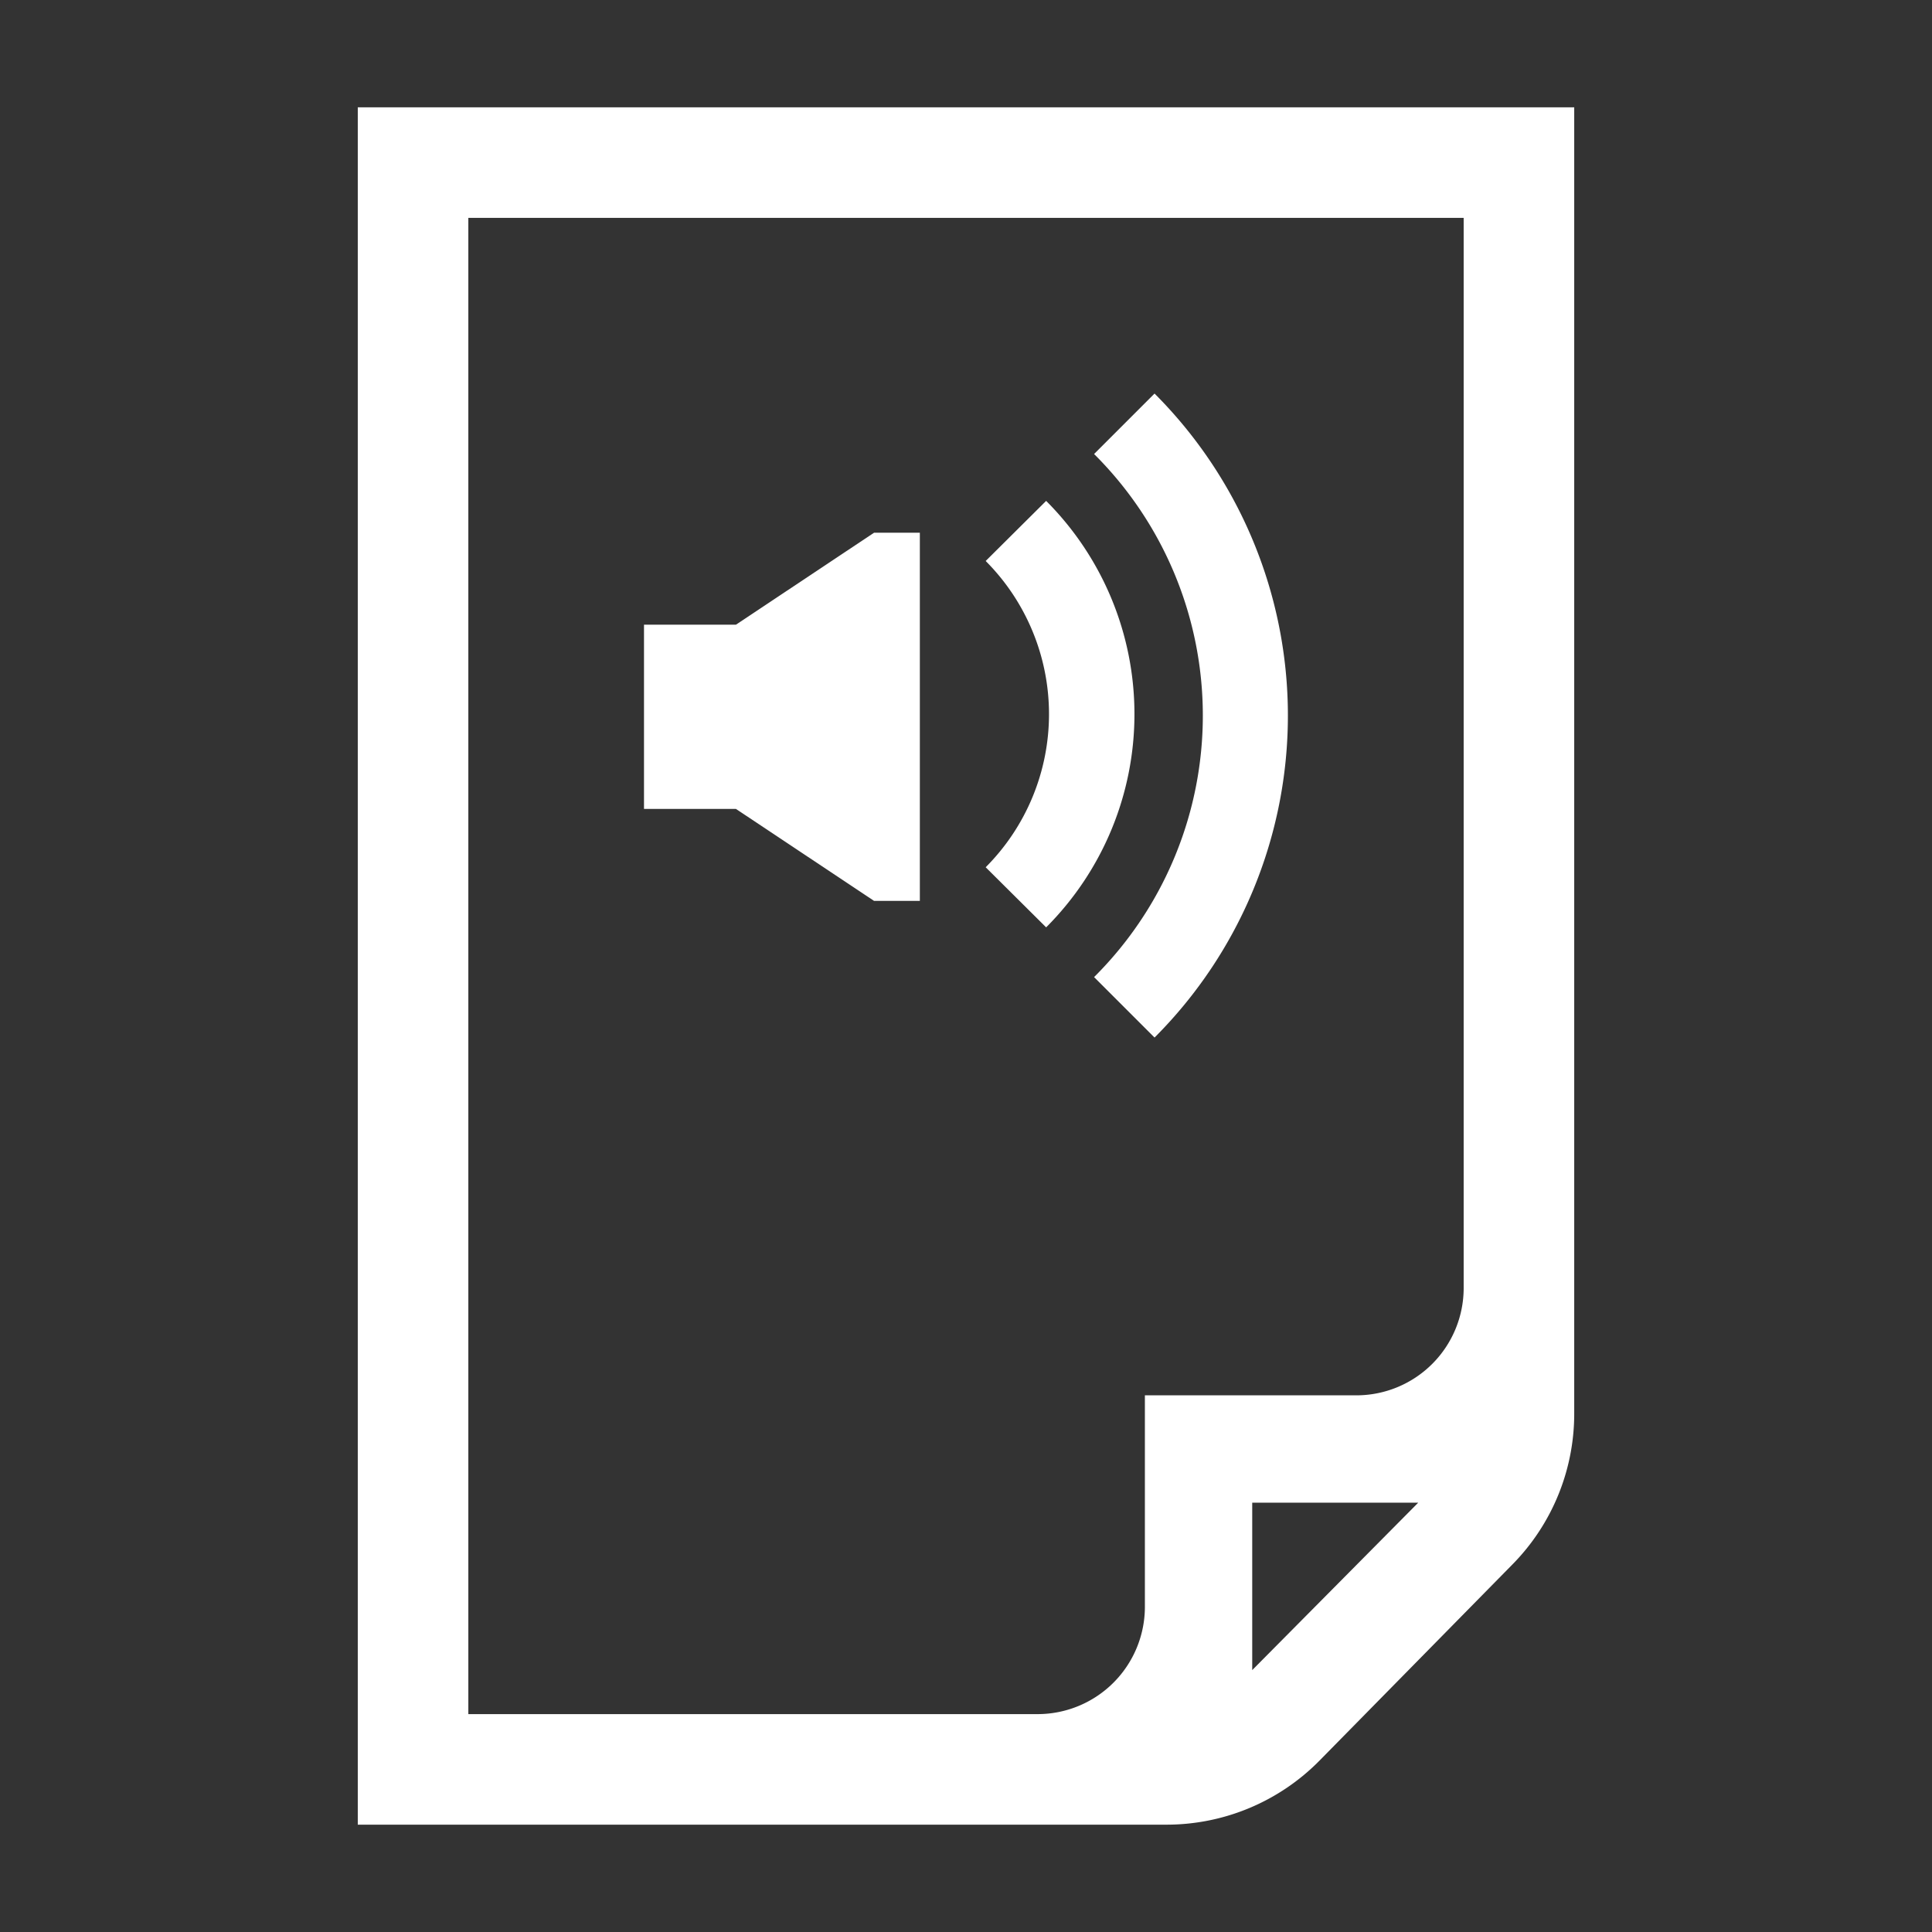 <svg width="16" height="16" xmlns="http://www.w3.org/2000/svg" viewBox="0 0 54 54"><rect x="0" y="0" width="54" height="54" fill="#333333" stroke="none"/><defs><style>.a{fill:#ffffff;}</style></defs><path class="a" d="M10,3V51H32.6a6,6,0,0,0,4.28-1.79l5.39-5.48A6,6,0,0,0,44,39.49V3Zm3.09,3.09H40.91V36a3,3,0,0,1-3,3H32v5.91a3,3,0,0,1-3,3H13.09ZM35,46.68V42h4.64Z"/><polygon class="a" points="20.57 17.46 18 17.46 18 22.61 20.57 22.61 24.43 25.18 25.71 25.18 25.71 14.89 24.43 14.89 20.57 17.46"/><path class="a" d="M29.24,14l-1.69,1.68a6.06,6.06,0,0,1,0,8.56l1.69,1.68A8.43,8.43,0,0,0,29.24,14Z"/><path class="a" d="M32.27,11l-1.69,1.69a10.31,10.31,0,0,1,0,14.62L32.27,29A12.73,12.73,0,0,0,32.27,11Z"/></svg>
